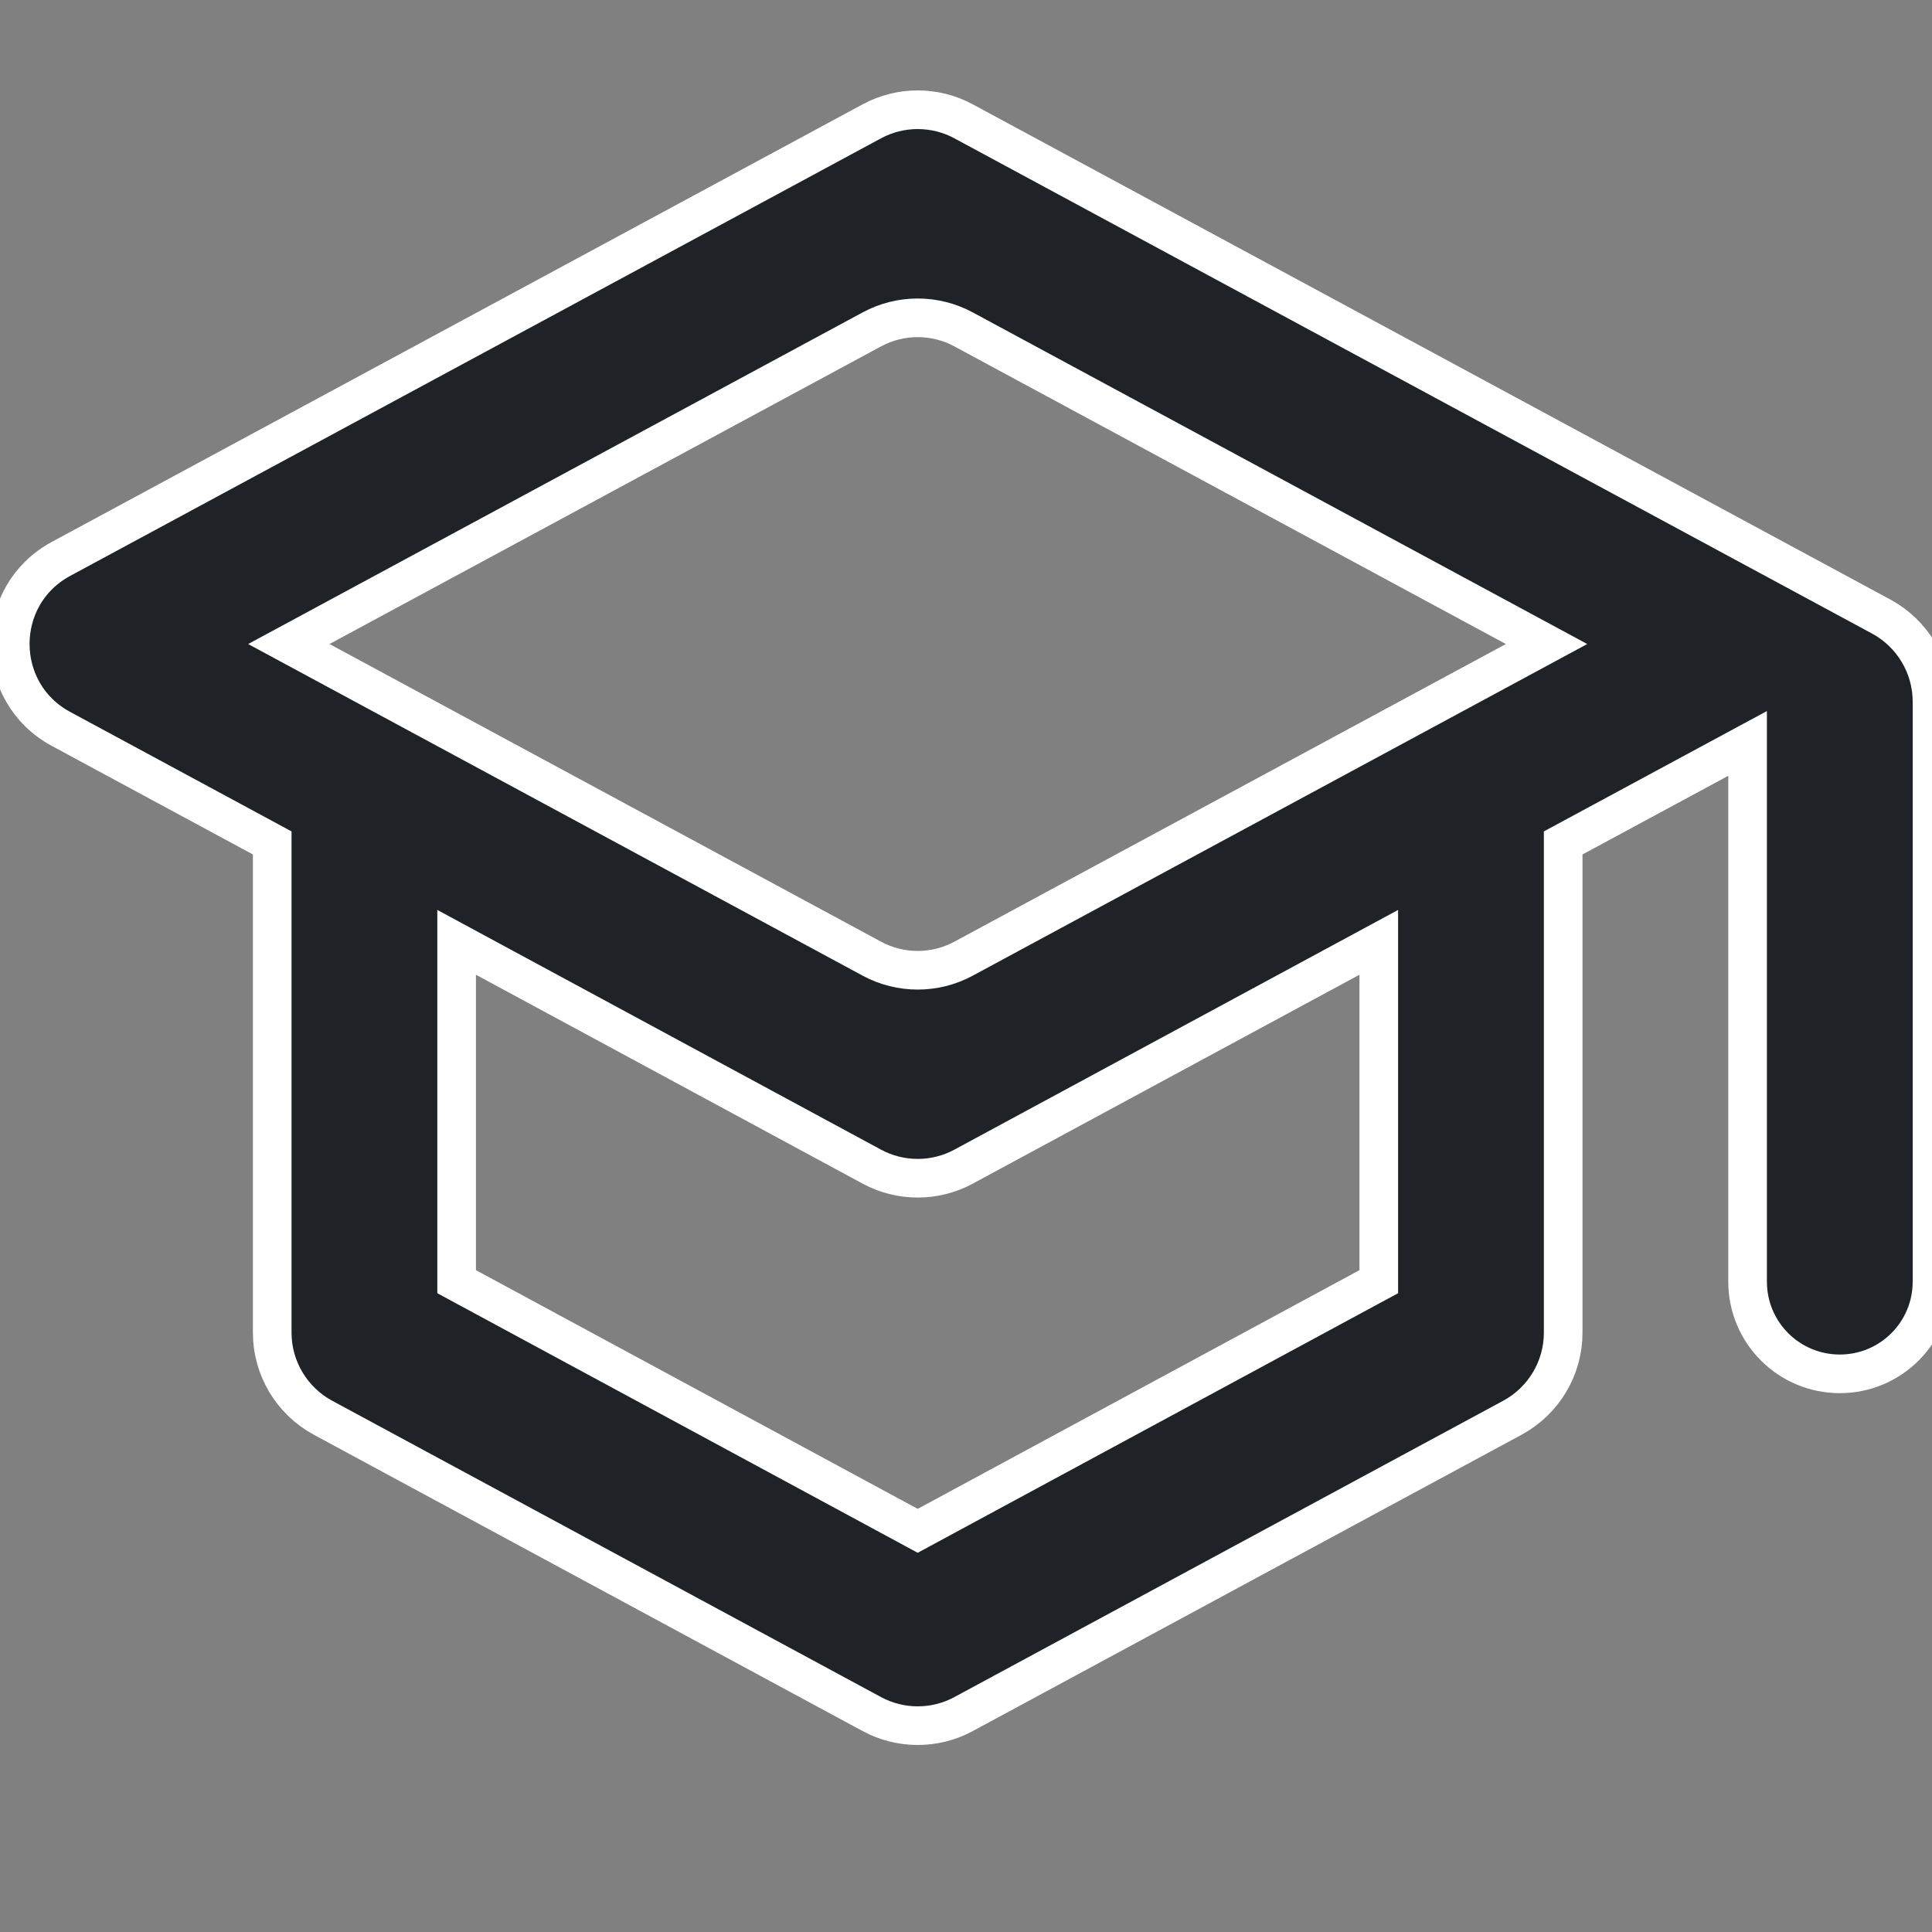 <svg width="20" height="20" viewBox="0 0 20 20" fill="none" xmlns="http://www.w3.org/2000/svg">
    <rect x="0" y="0" width="20" height="20" fill="#808080" stroke="none"/>
    <g clip-path="url(#clip0_33320_7334)">
        <path d="M9.975 1.256C9.679 1.096 9.321 1.096 9.025 1.256L0.631 5.786C-0.069 6.164 -0.069 7.169 0.632 7.546L2.818 8.726V13.796C2.818 14.163 3.02 14.501 3.343 14.676L9.025 17.744C9.321 17.904 9.679 17.904 9.975 17.744L15.657 14.676C15.98 14.501 16.182 14.163 16.182 13.796V8.726L18.091 7.696V13.268C18.091 13.795 18.518 14.222 19.046 14.222C19.573 14.222 20 13.795 20 13.268V7.263C20 6.896 19.798 6.558 19.475 6.383L9.975 1.256ZM16.01 6.667L9.975 9.924C9.679 10.084 9.321 10.084 9.025 9.924L2.99 6.667L9.025 3.41C9.321 3.25 9.679 3.25 9.975 3.41L16.01 6.667ZM14.273 13.268L9.5 15.847L4.727 13.268V9.755L9.025 12.077C9.321 12.237 9.679 12.237 9.975 12.077L14.273 9.755V13.268Z"
              fill="#1F2226" stroke="white" stroke-width="0.4"></path>
    </g>
    <defs>
        <clipPath id="clip0_33320_7334">
            <rect width="20" height="20" fill="white"></rect>
        </clipPath>
    </defs>
</svg>
